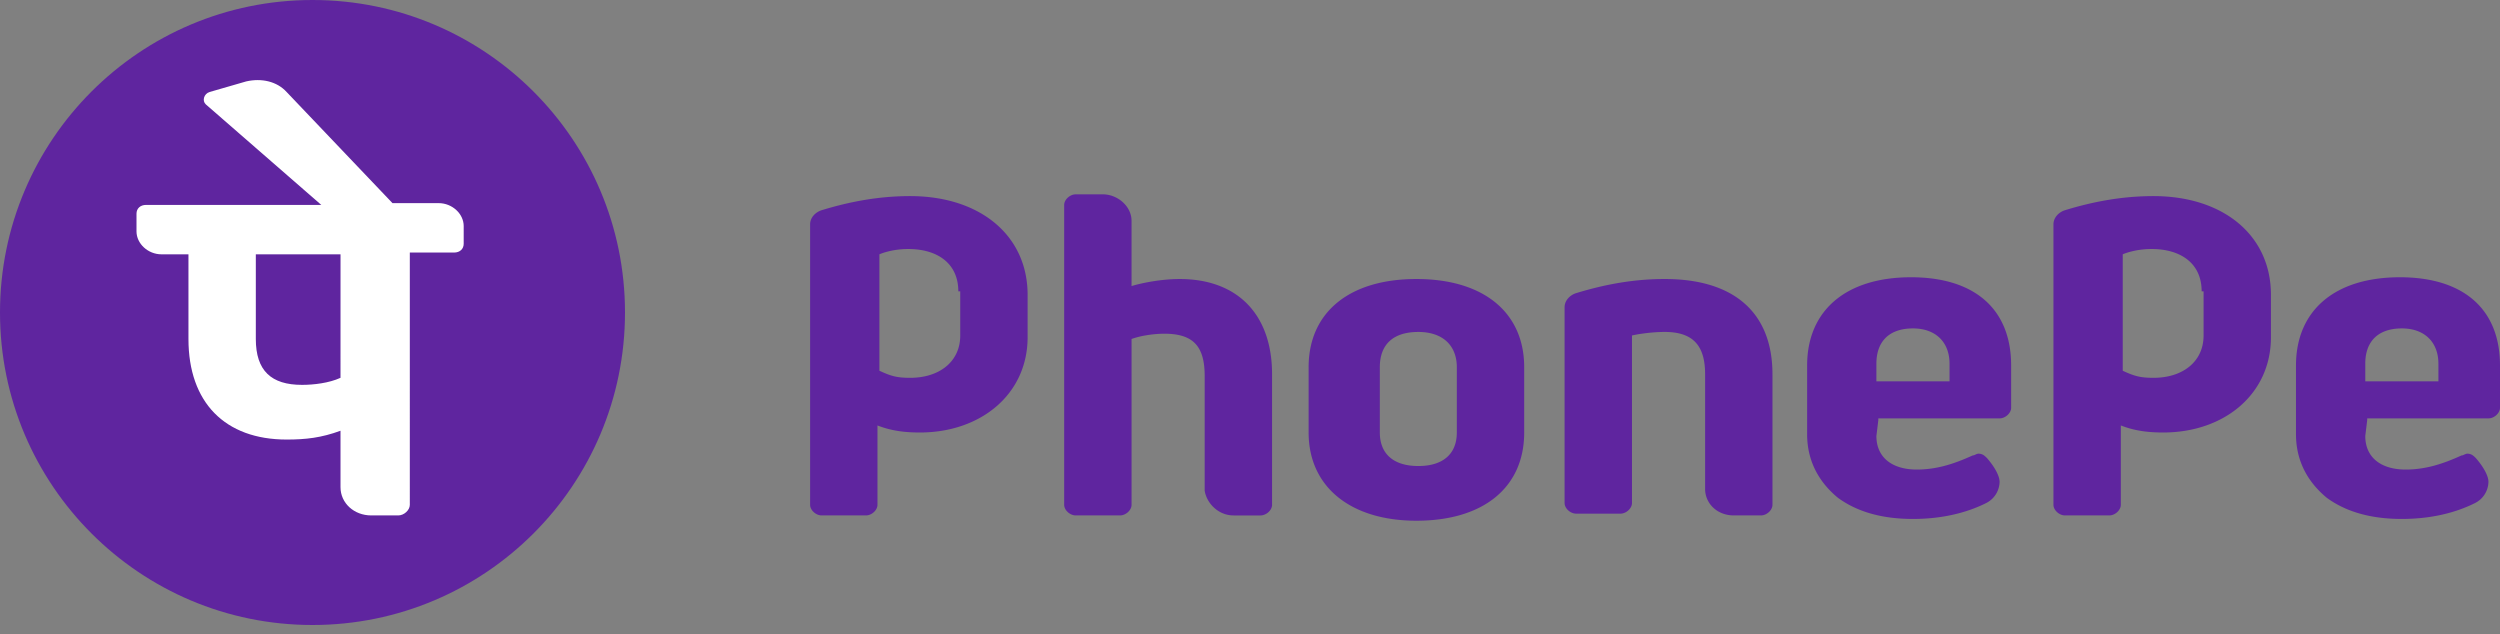 <svg xmlns="http://www.w3.org/2000/svg" width="134" height="34" fill="none"><rect width="100%" height="100%" fill="#808080" stroke="none"/><circle cx="16.75" cy="16.75" r="16.75" fill="#5F259F"/><path fill="#5F259F" d="M91.394 26.208v-6.146c0-1.513-.62-2.27-2.167-2.27-.619 0-1.34.095-1.753.19v8.983c0 .284-.31.567-.62.567h-2.372c-.31 0-.62-.283-.62-.567V16.468c0-.378.31-.662.62-.756 1.547-.473 3.095-.757 4.745-.757 3.714 0 5.777 1.797 5.777 5.107v6.997c0 .284-.309.568-.619.568h-1.444c-.928 0-1.547-.662-1.547-1.419m9.284-3.688-.103.852c0 1.134.826 1.796 2.167 1.796 1.031 0 1.96-.284 2.991-.756.104 0 .207-.095.31-.095.206 0 .309.095.413.19.103.094.309.377.309.377.206.284.413.663.413.946a1.3 1.3 0 0 1-.722 1.135c-1.135.567-2.476.851-3.921.851q-2.475 0-4.023-1.135c-1.032-.85-1.65-1.986-1.65-3.404v-3.688c0-2.932 2.063-4.728 5.57-4.728 3.405 0 5.365 1.702 5.365 4.728v2.27c0 .283-.31.567-.619.567h-6.5zm-.103-2.08h3.92v-.946c0-1.134-.722-1.891-1.96-1.891s-1.96.662-1.96 1.891zm26.307 2.08-.103.852c0 1.134.825 1.796 2.166 1.796 1.032 0 1.96-.284 2.992-.756.103 0 .206-.095.309-.095.207 0 .31.095.413.19.103.094.309.377.309.377.207.284.413.663.413.946a1.3 1.3 0 0 1-.722 1.135c-1.135.567-2.476.851-3.92.851q-2.476 0-4.024-1.135c-1.031-.85-1.65-1.986-1.65-3.404v-3.688c0-2.932 2.063-4.728 5.57-4.728 3.405 0 5.365 1.702 5.365 4.728v2.27c0 .283-.31.567-.619.567h-6.499zm-.103-2.08h3.92v-.946c0-1.134-.722-1.891-1.96-1.891s-1.96.662-1.96 1.891zm-60.66 7.187h1.444c.31 0 .62-.284.62-.567v-6.998c0-3.216-1.858-5.107-4.953-5.107-.928 0-1.96.19-2.579.378v-3.499c0-.756-.722-1.418-1.547-1.418H57.66c-.31 0-.62.284-.62.567V27.06c0 .283.31.567.62.567h2.372c.31 0 .62-.284.62-.567v-8.89c.515-.189 1.237-.283 1.753-.283 1.547 0 2.166.662 2.166 2.27v6.146c.104.662.723 1.324 1.548 1.324m15.578-7.944v3.5c0 2.93-2.167 4.728-5.778 4.728-3.507 0-5.777-1.797-5.777-4.729v-3.499c0-2.931 2.167-4.728 5.777-4.728s5.778 1.797 5.778 4.728m-3.611 0c0-1.134-.722-1.89-2.064-1.89-1.34 0-2.063.661-2.063 1.89v3.5c0 1.134.722 1.796 2.063 1.796s2.064-.662 2.064-1.797zM55.08 18.076c0 3.026-2.476 5.106-5.778 5.106-.825 0-1.547-.094-2.27-.378v4.256c0 .283-.309.567-.618.567h-2.373c-.31 0-.619-.284-.619-.567V12.024c0-.379.31-.662.62-.757 1.547-.473 3.094-.756 4.745-.756 3.713 0 6.293 2.08 6.293 5.295zm-3.714-2.459c0-1.513-1.135-2.27-2.683-2.27-.928 0-1.547.284-1.547.284v6.241c.619.284.928.379 1.65.379 1.548 0 2.683-.851 2.683-2.27v-2.364zm70.357 2.459c0 3.026-2.476 5.106-5.778 5.106-.825 0-1.547-.094-2.269-.378v4.256c0 .283-.31.567-.619.567h-2.373c-.309 0-.619-.284-.619-.567V12.024c0-.379.31-.662.619-.757 1.548-.473 3.095-.756 4.746-.756 3.714 0 6.293 2.08 6.293 5.295zm-3.714-2.459c0-1.513-1.135-2.27-2.682-2.27-.929 0-1.548.284-1.548.284v6.241c.619.284.929.379 1.651.379 1.547 0 2.682-.851 2.682-2.27v-2.364z"/><path fill="#fff" d="M24.854 12.118c0-.662-.62-1.23-1.341-1.23h-2.476l-5.674-5.957c-.516-.567-1.341-.756-2.167-.567l-1.96.567c-.31.095-.412.473-.206.662l6.19 5.39H7.832c-.31 0-.516.19-.516.473v.946c0 .662.619 1.23 1.341 1.23h1.444v4.538c0 3.405 1.96 5.39 5.262 5.39 1.031 0 1.857-.094 2.888-.472v3.026c0 .85.722 1.513 1.65 1.513h1.445c.31 0 .62-.284.62-.568V13.537h2.372c.31 0 .516-.19.516-.473zm-6.603 8.133c-.619.283-1.444.378-2.063.378-1.65 0-2.476-.757-2.476-2.459v-4.539h4.54z"/></svg>